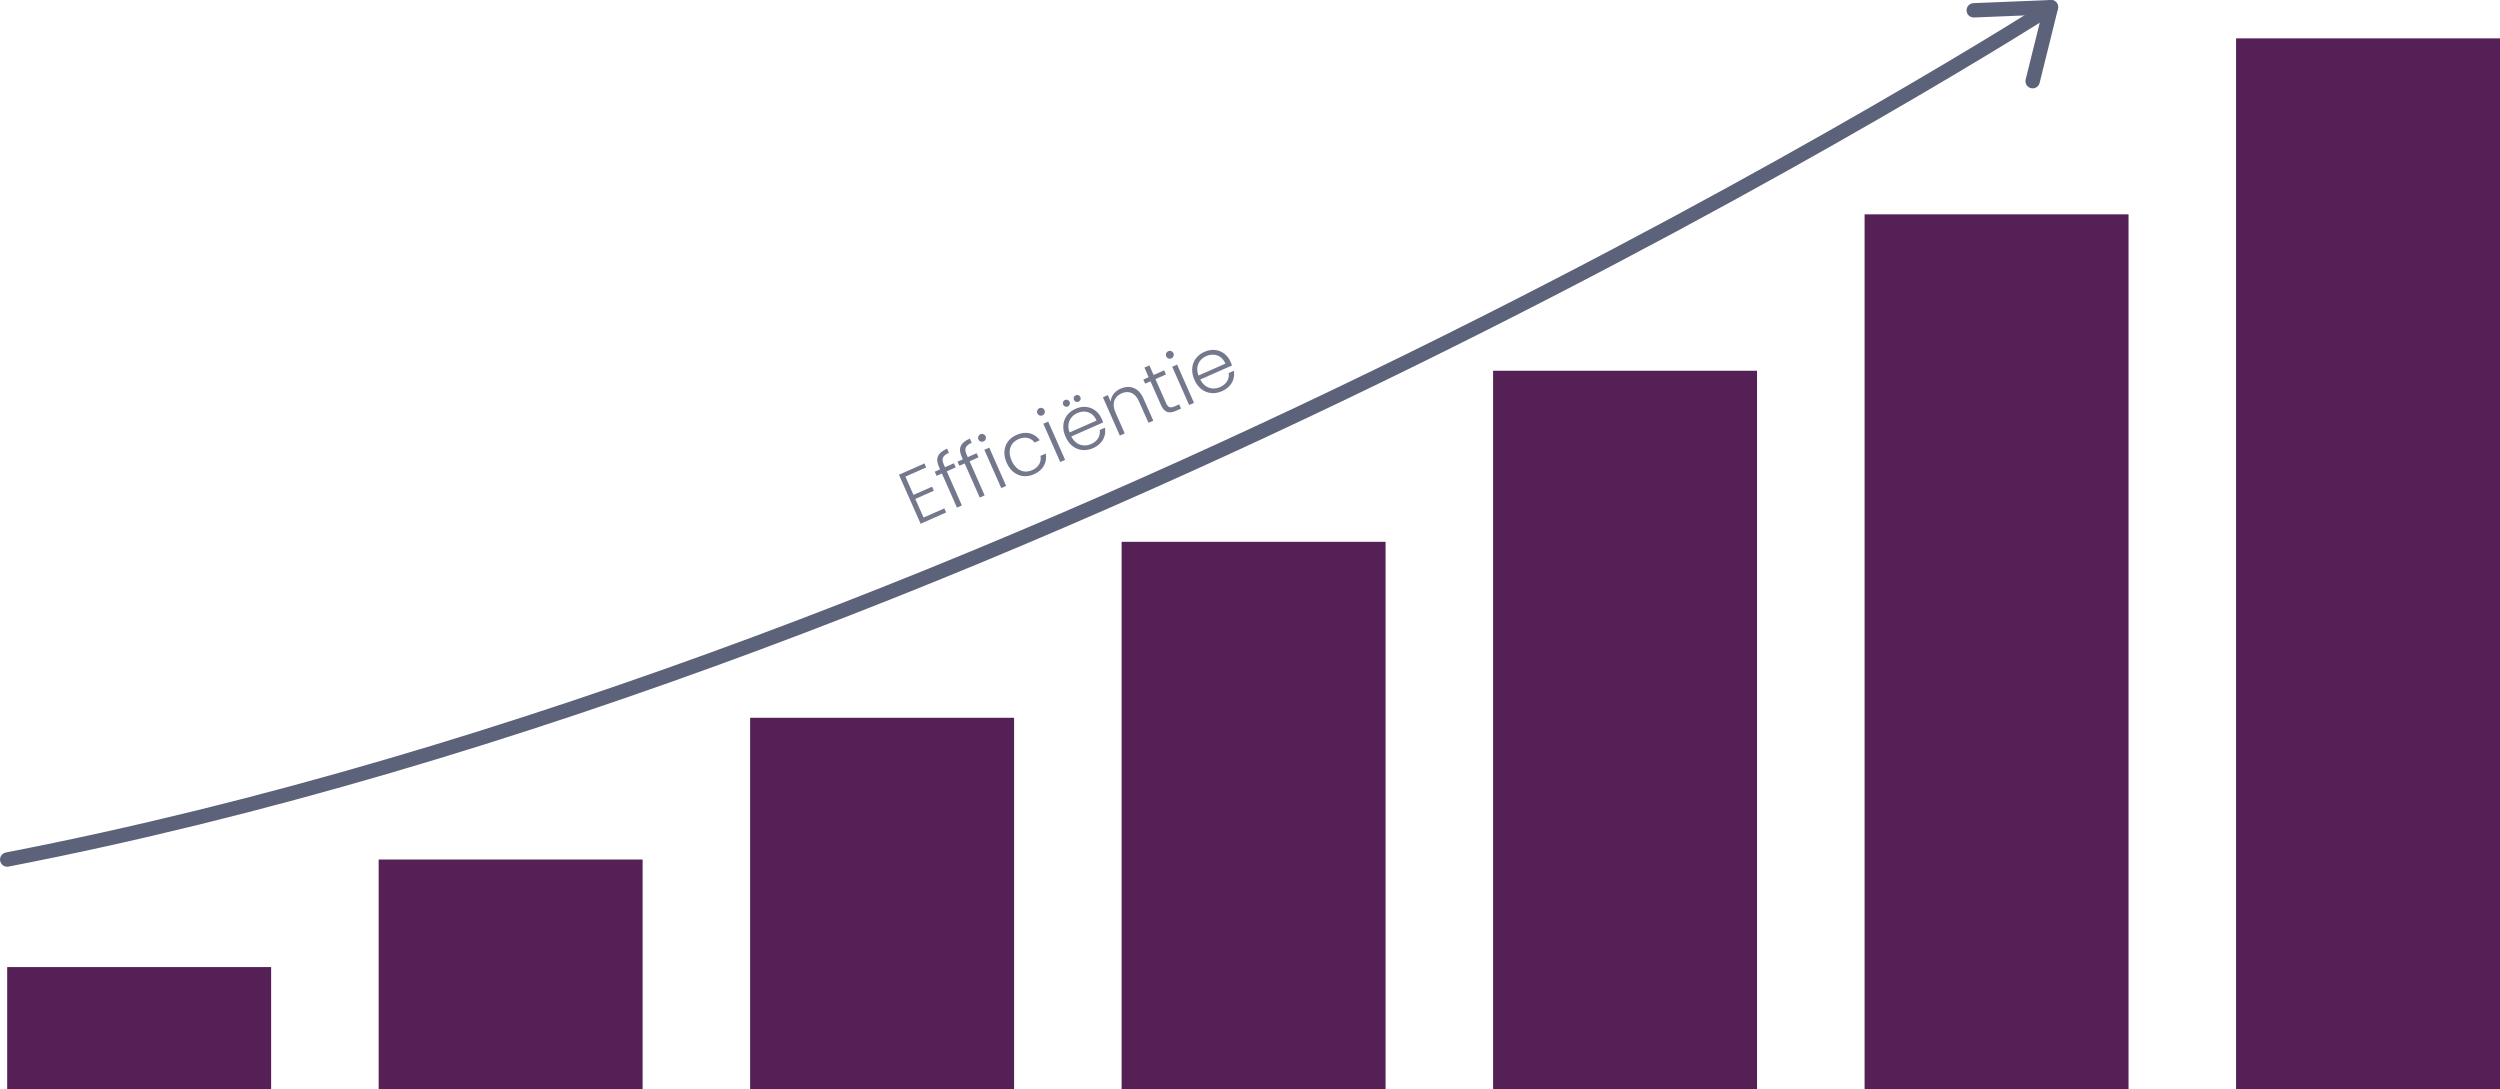 <svg xmlns="http://www.w3.org/2000/svg" viewBox="0 0 1567.05 682.77"><rect x="4.5" y="606.18" width="165.45" height="76.6" style="fill:#542055"></rect><rect x="237.35" y="538.77" width="165.45" height="144" style="fill:#542055"></rect><rect x="470.2" y="449.92" width="165.45" height="232.85" style="fill:#542055"></rect><rect x="703.05" y="339.62" width="165.45" height="343.15" style="fill:#542055"></rect><rect x="935.9" y="232.39" width="165.45" height="450.38" style="fill:#542055"></rect><rect x="1168.76" y="134.35" width="165.45" height="548.43" style="fill:#542055"></rect><rect x="1401.61" y="24.05" width="165.45" height="658.72" style="fill:#542055"></rect><polyline points="1237.18 6.47 1285.6 4.5 1274.1 50.89" style="fill:none;stroke:#5c627a;stroke-linecap:round;stroke-linejoin:round;stroke-width:9px"></polyline><path d="M990,348.63l-13,5.72,5.07,11.46,11.64-5.14,1.12,2.54-11.63,5.15L988.41,380l13-5.72,1.13,2.54-16,7.09-13.58-30.74,16-7.08Z" transform="translate(-409.48 -55.61)" style="fill:#74788d"></path><path d="M999.88,352.41l-3.33,1.47-1.15-2.59,3.34-1.47-.74-1.67c-2.27-5.14-.94-8.67,5.12-11.34l1.16,2.63c-4.08,1.8-4.74,3.88-3.21,7.35l.74,1.67,5.58-2.47,1.14,2.59-5.57,2.47,9.45,21.38-3.08,1.36Z" transform="translate(-409.48 -55.61)" style="fill:#74788d"></path><path d="M1014.15,346.1l-3.34,1.47-1.14-2.59,3.34-1.47-.74-1.67c-2.27-5.14-.94-8.66,5.12-11.34l1.16,2.63c-4.08,1.81-4.74,3.88-3.21,7.35l.74,1.67,5.58-2.46,1.14,2.59-5.57,2.46,9.45,21.38-3.08,1.36Z" transform="translate(-409.48 -55.61)" style="fill:#74788d"></path><path d="M1022.77,331.06a2.45,2.45,0,0,1,4.48-2,2.45,2.45,0,1,1-4.48,2Zm3.71,6.49,3.08-1.36,10.59,24-3.07,1.35Z" transform="translate(-409.48 -55.61)" style="fill:#74788d"></path><path d="M1046.61,328.24c6-2.66,11.34-1.18,14.63,3.29L1058,333c-2.3-3.08-6.13-3.9-10.17-2.12-4.7,2.08-7.1,7-4.23,13.47s8.13,8.06,12.82,6c4-1.78,6-5.11,5.27-9l3.29-1.46c1,5.27-1.4,10.38-7.41,13-6.76,3-13.73.4-17.09-7.19S1039.85,331.22,1046.61,328.24Z" transform="translate(-409.48 -55.61)" style="fill:#74788d"></path><path d="M1059.74,314.72a2.45,2.45,0,0,1,4.48-2,2.45,2.45,0,1,1-4.48,2Zm3.71,6.49,3.07-1.35,10.6,24-3.07,1.36Z" transform="translate(-409.48 -55.61)" style="fill:#74788d"></path><path d="M1075.9,309.26a2.21,2.21,0,1,1,2.91,1.12A2.22,2.22,0,0,1,1075.9,309.26Zm18.72,27.26c-6.81,3-13.87.45-17.22-7.14s-.58-14.49,6.31-17.54,13.54,0,16.24,6.1a24.14,24.14,0,0,1,1,2.46L1081,329.19c2.74,5.5,8,6.71,12.43,4.74,4.08-1.81,5.9-5.18,5.36-8.78l3.25-1.43C1103,328.72,1100.63,333.86,1094.62,336.52Zm-14.69-9.84,16.86-7.45c-2.33-5.63-7.61-6.66-12-4.7S1077.82,321,1079.93,326.68Zm2.73-20.41a2.19,2.19,0,1,1,2.92,1.12A2.2,2.2,0,0,1,1082.66,306.27Z" transform="translate(-409.48 -55.61)" style="fill:#74788d"></path><path d="M1123.31,307c-2.35-5.31-6.45-6.76-10.84-4.81s-6.35,6.16-3.77,12l5.78,13.09-3.07,1.36-10.6-24,3.07-1.36,1.81,4.09c.22-3.67,2.61-6.56,6.17-8.14,5.44-2.4,11.22-1,14.32,6.06l6.21,14-3,1.34Z" transform="translate(-409.48 -55.61)" style="fill:#74788d"></path><path d="M1130.62,294.62l-3.33,1.48-1.15-2.59,3.34-1.48-2.66-6,3.12-1.38,2.66,6,6.58-2.91,1.15,2.59-6.59,2.91,6.58,14.89c1.3,2.94,2.72,3.42,5.48,2.19l2.81-1.24,1.17,2.64-3.3,1.45c-4.17,1.84-7.16,1.12-9.28-3.66Z" transform="translate(-409.48 -55.61)" style="fill:#74788d"></path><path d="M1140.52,279a2.45,2.45,0,0,1,4.48-2,2.45,2.45,0,1,1-4.48,2Zm3.71,6.49,3.07-1.36,10.6,24-3.07,1.35Z" transform="translate(-409.48 -55.61)" style="fill:#74788d"></path><path d="M1175.4,300.81c-6.81,3-13.87.46-17.22-7.13s-.58-14.5,6.31-17.54,13.54,0,16.24,6.1a24,24,0,0,1,1,2.45l-19.89,8.79c2.74,5.51,8,6.72,12.43,4.74,4.08-1.8,5.9-5.18,5.36-8.77l3.25-1.44C1183.76,293,1181.41,298.15,1175.4,300.81ZM1160.71,291l16.86-7.45c-2.33-5.64-7.61-6.66-12-4.7S1158.6,285.25,1160.71,291Z" transform="translate(-409.48 -55.61)" style="fill:#74788d"></path><path d="M1695.08,60.11S1054.68,470.3,414,594.38" transform="translate(-409.48 -55.61)" style="fill:none;stroke:#5c627a;stroke-linecap:round;stroke-linejoin:round;stroke-width:9px"></path></svg>